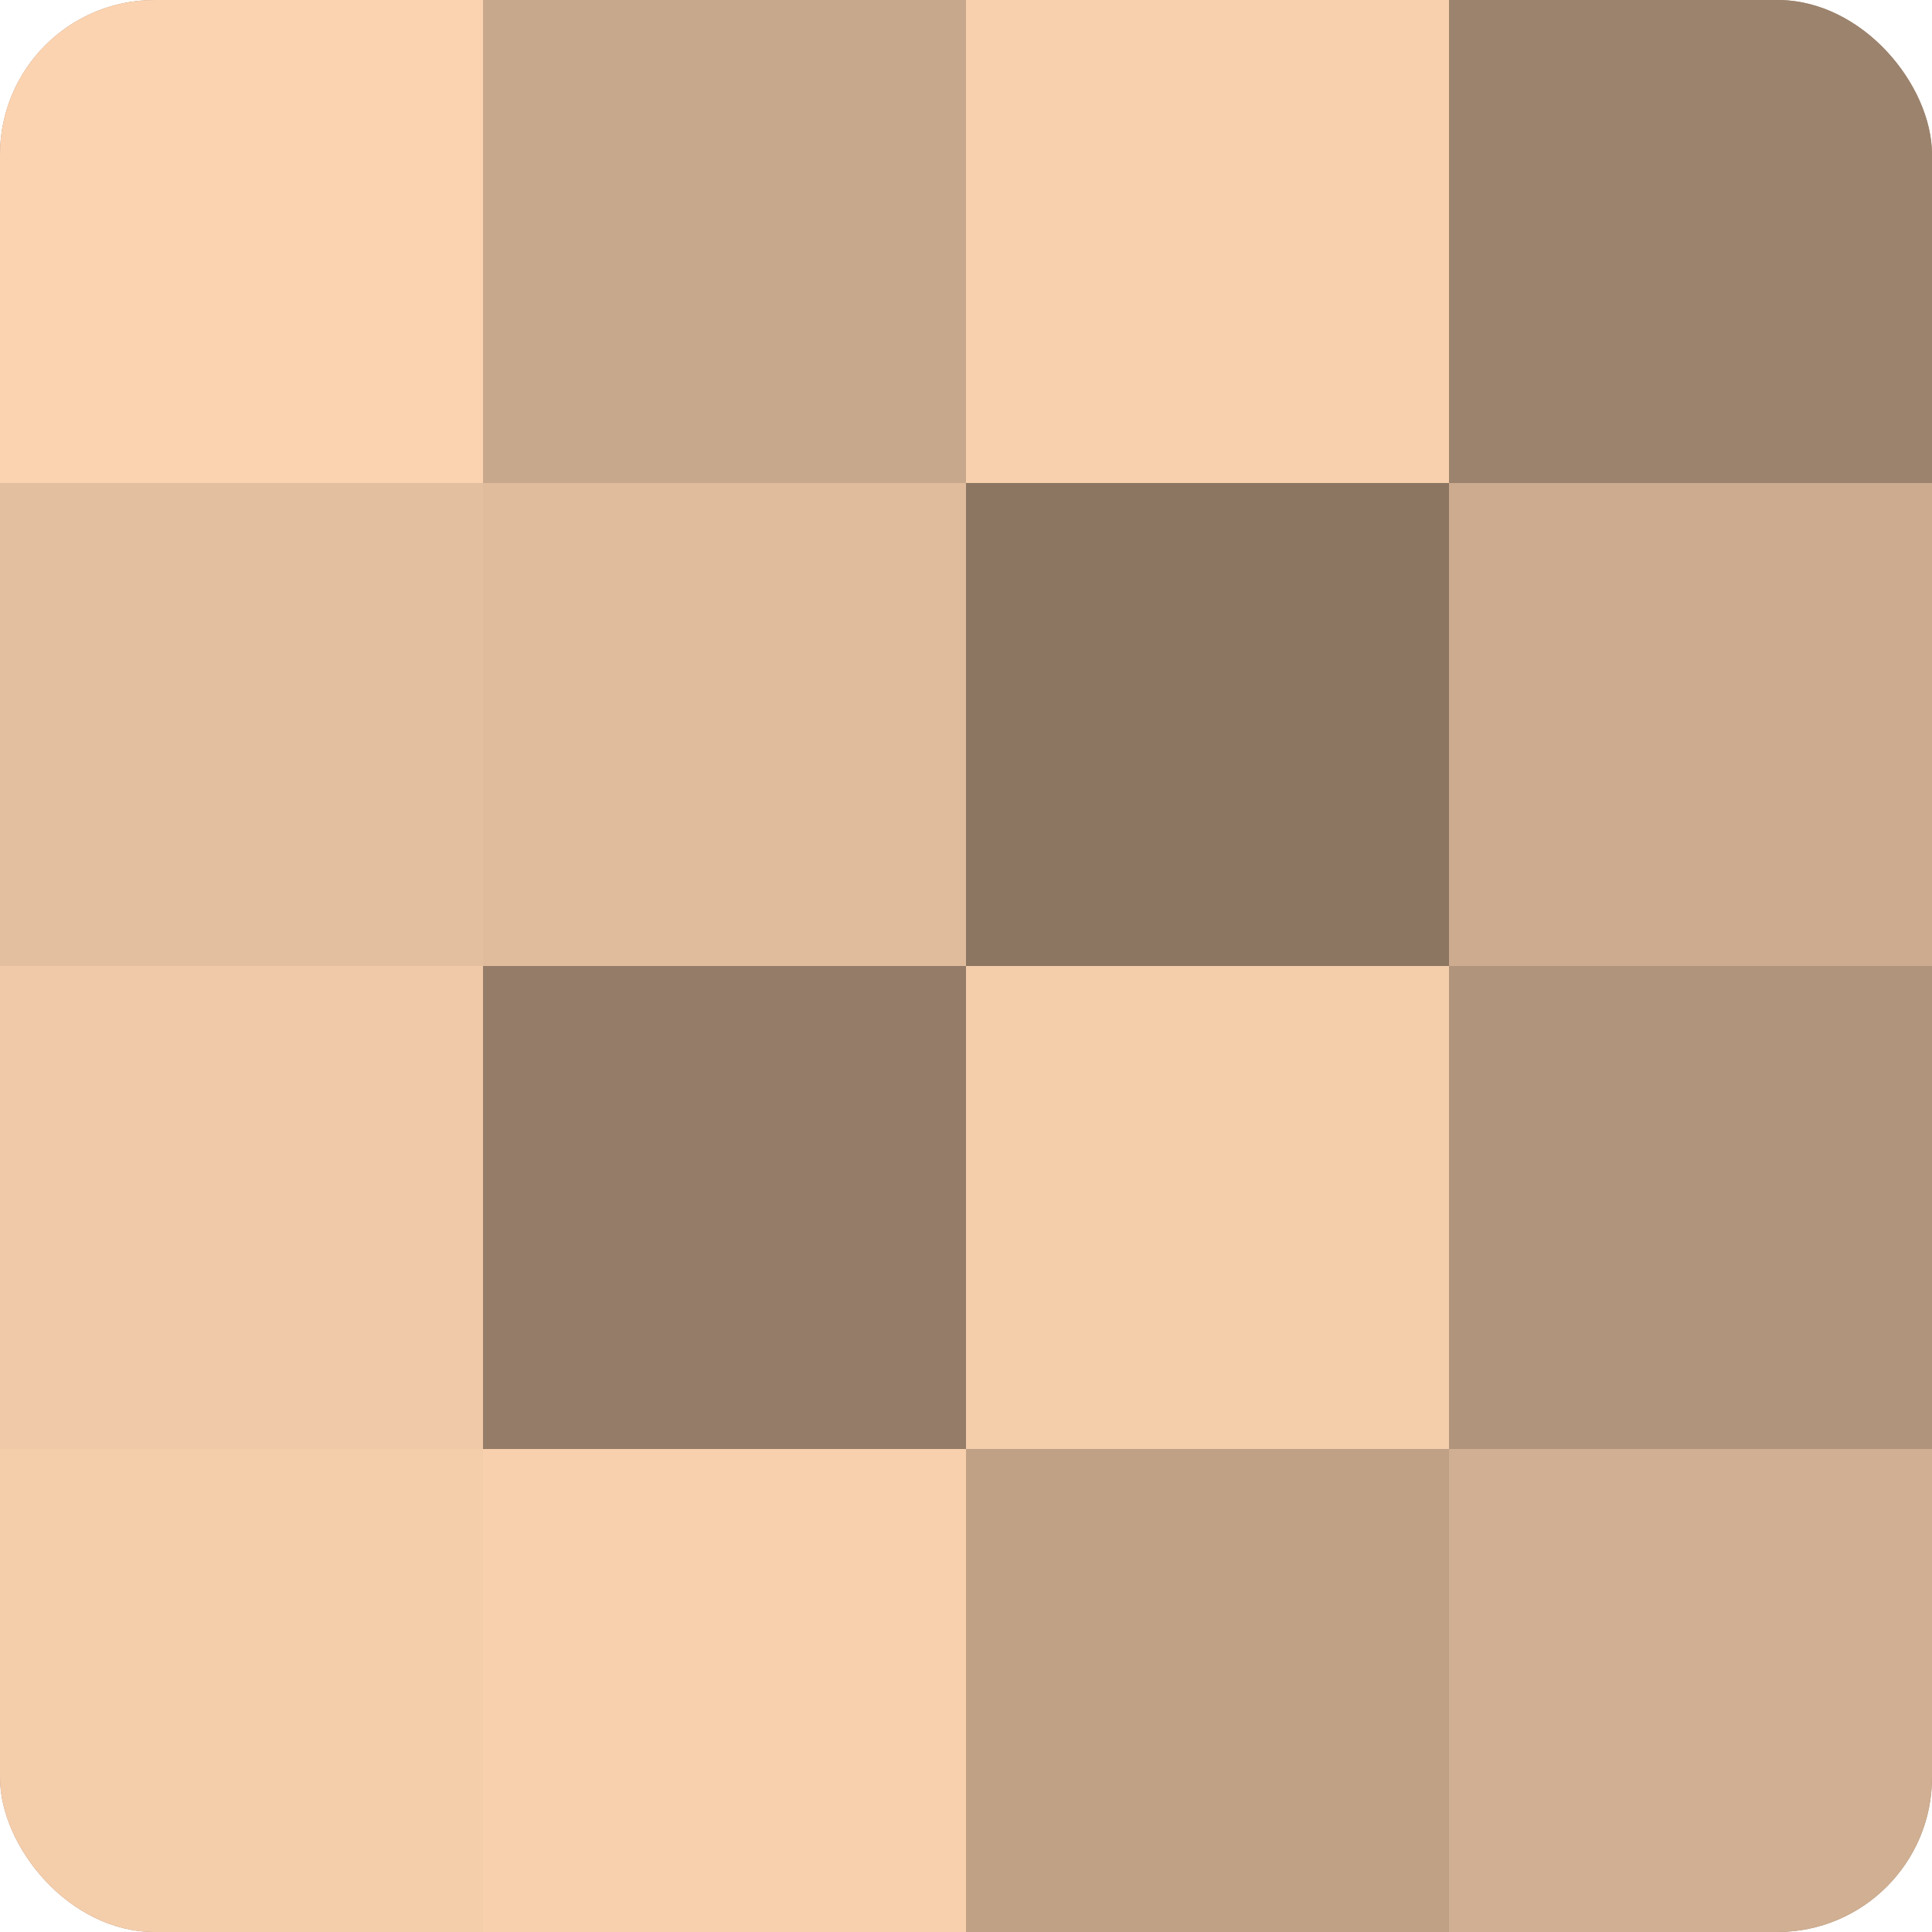 <?xml version="1.0" encoding="UTF-8"?>
<svg xmlns="http://www.w3.org/2000/svg" width="60" height="60" viewBox="0 0 100 100" preserveAspectRatio="xMidYMid meet"><defs><clipPath id="c" width="100" height="100"><rect width="100" height="100" rx="8" ry="8"/></clipPath></defs><g clip-path="url(#c)"><rect width="100" height="100" fill="#a08670"/><rect width="25" height="25" fill="#fcd3b0"/><rect y="25" width="25" height="25" fill="#e4bf9f"/><rect y="50" width="25" height="25" fill="#f0c9a8"/><rect y="75" width="25" height="25" fill="#f4cdab"/><rect x="25" width="25" height="25" fill="#c8a88c"/><rect x="25" y="25" width="25" height="25" fill="#e0bc9d"/><rect x="25" y="50" width="25" height="25" fill="#947c68"/><rect x="25" y="75" width="25" height="25" fill="#f8d0ad"/><rect x="50" width="25" height="25" fill="#f8d0ad"/><rect x="50" y="25" width="25" height="25" fill="#8c7662"/><rect x="50" y="50" width="25" height="25" fill="#f4cdab"/><rect x="50" y="75" width="25" height="25" fill="#c0a186"/><rect x="75" width="25" height="25" fill="#9c836d"/><rect x="75" y="25" width="25" height="25" fill="#ccab8f"/><rect x="75" y="50" width="25" height="25" fill="#b0947b"/><rect x="75" y="75" width="25" height="25" fill="#d0af92"/></g></svg>
